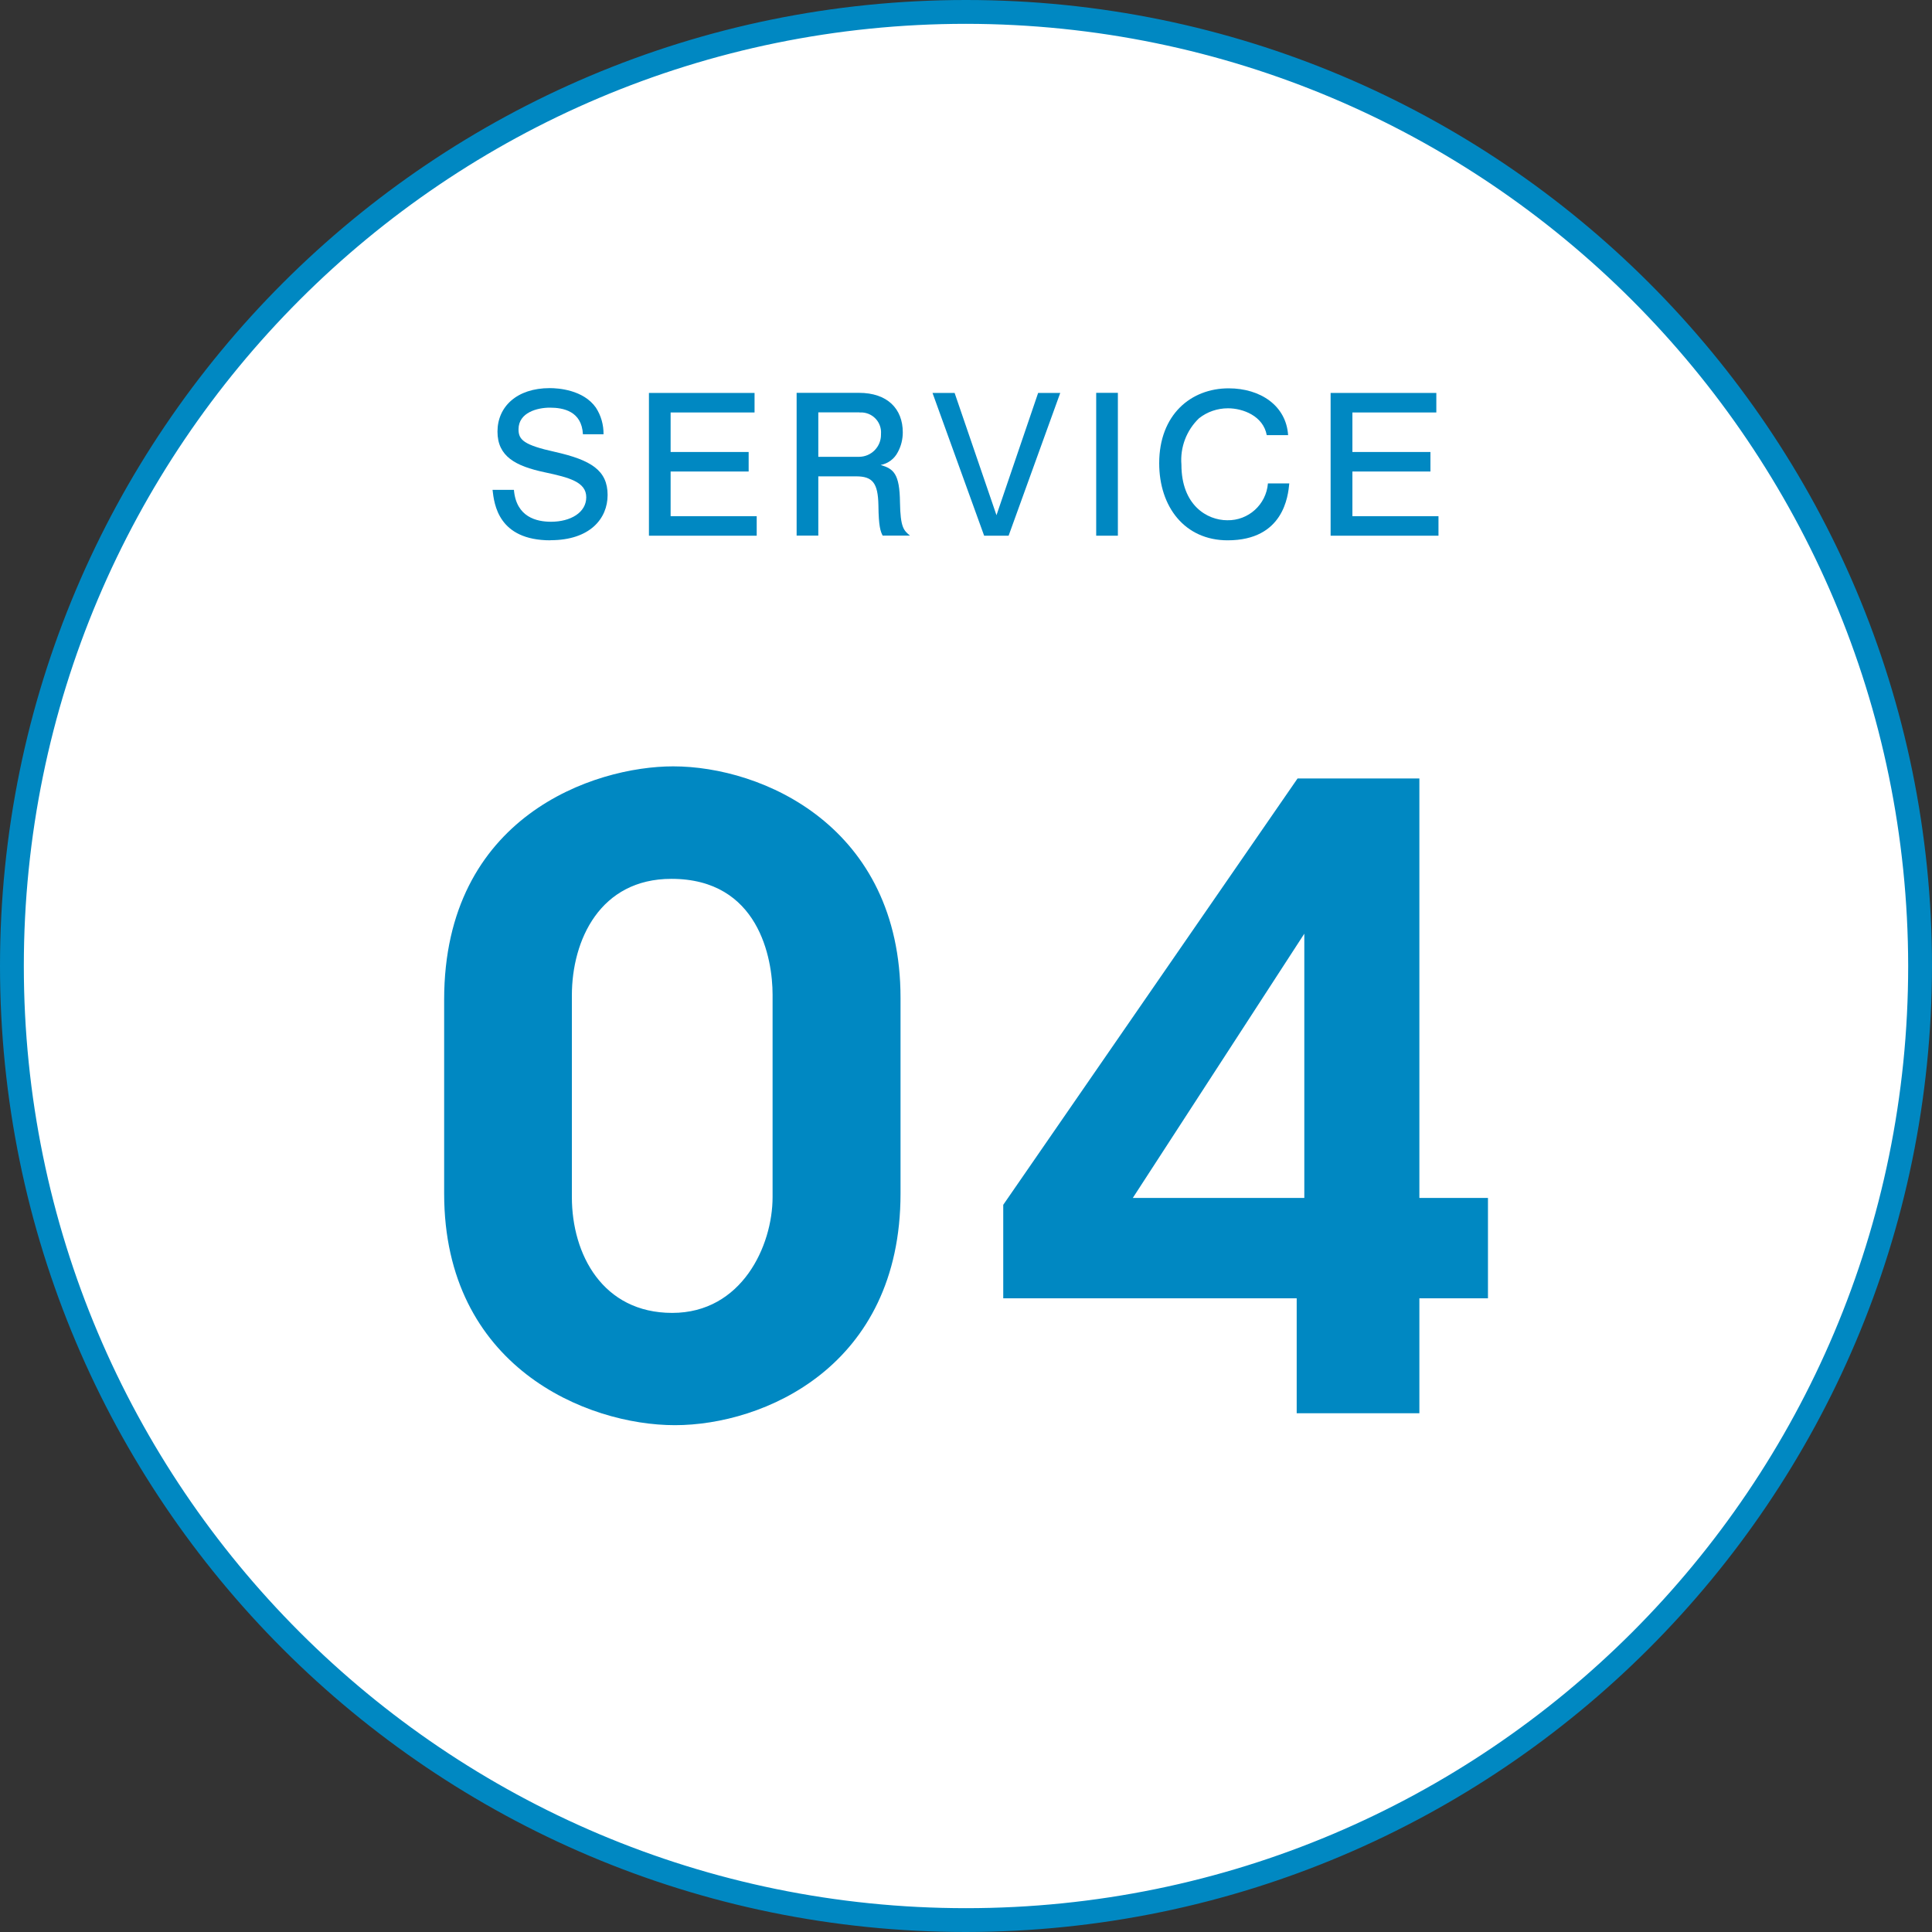 <?xml version="1.0" encoding="UTF-8"?>
<svg id="_レイヤー_1" data-name="レイヤー 1" xmlns="http://www.w3.org/2000/svg" width="180" height="180" viewBox="0 0 180 180">
  <rect x="0" y="0" width="180" height="180" fill="#333333" stroke="none"/>
  <defs>
    <style>
      .cls-1 {
        fill: #fff;
      }

      .cls-1, .cls-2 {
        stroke-width: 0px;
      }

      .cls-2 {
        fill: #0088c2;
      }
    </style>
  </defs>
  <g id="_グループ_517" data-name="グループ 517">
    <path id="_パス_7190" data-name="パス 7190" class="cls-1" d="M178.89,90c0,49.09-39.8,88.89-88.89,88.89-49.09,0-88.89-39.8-88.89-88.89C1.11,40.91,40.91,1.11,90,1.11h0c49.09,0,88.89,39.8,88.89,88.89"/>
    <path id="_パス_7191" data-name="パス 7191" class="cls-2" d="M90,180C40.29,180,0,139.71,0,90S40.29,0,90,0s90,40.29,90,90c-.06,49.68-40.32,89.94-90,90M90,2.22c-48.48,0-87.78,39.3-87.78,87.78,0,48.48,39.3,87.78,87.78,87.78,48.48,0,87.78-39.3,87.78-87.78-.05-48.46-39.32-87.73-87.78-87.78"/>
    <path id="_パス_7192" data-name="パス 7192" class="cls-2" d="M51.29,50.34c-4.87,0-5.25-3.37-5.4-4.7h1.99c.22,2.55,2.12,2.97,3.46,2.97,1.82,0,3.28-.86,3.28-2.28s-1.57-1.84-3.88-2.33c-2.72-.58-4.39-1.48-4.39-3.79s1.79-4.05,4.87-4.05c.78,0,3.13.15,4.3,1.82.48.74.72,1.6.71,2.48h-1.92c-.11-2.15-1.82-2.48-3.08-2.48-1.15,0-2.92.44-2.92,2.02,0,.97.47,1.46,3.43,2.11,3.3.75,4.87,1.7,4.87,4.01,0,2.19-1.64,4.21-5.32,4.21"/>
    <path id="_パス_7193" data-name="パス 7193" class="cls-2" d="M60.46,49.91v-13.3h9.84v1.82h-7.82v3.68h7.27v1.82h-7.27v4.16h8.02v1.82h-10.04Z"/>
    <path id="_パス_7194" data-name="パス 7194" class="cls-2" d="M82.24,49.91c-.2-.38-.38-.84-.4-2.83-.04-2.1-.55-2.7-2.08-2.7h-3.52v5.52h-2.02v-13.3h5.81c2.64,0,4.08,1.48,4.08,3.68,0,.64-.15,1.27-.46,1.84-.32.63-.91,1.07-1.6,1.2,1.19.36,1.77.78,1.8,3.5.04,2.33.35,2.6.93,3.08h-2.55ZM80.07,38.42h-3.83v4.14h3.81c1.13-.01,2.04-.94,2.03-2.07,0-.02,0-.04,0-.06.08-1.03-.69-1.92-1.72-2-.1,0-.19,0-.29,0"/>
    <path id="_パス_7195" data-name="パス 7195" class="cls-2" d="M93.97,49.91h-2.28l-4.81-13.3h2.06l3.9,11.39,3.88-11.39h2.06l-4.81,13.3Z"/>
    <rect id="_長方形_804" data-name="長方形 804" class="cls-2" x="102.13" y="36.6" width="2.02" height="13.31"/>
    <path id="_パス_7196" data-name="パス 7196" class="cls-2" d="M114.38,50.34c-4.01,0-6.38-3.13-6.38-7.18,0-4.52,2.95-6.98,6.47-6.98,2.97,0,5.36,1.62,5.54,4.36h-1.99c-.33-1.79-2.22-2.5-3.61-2.5-.98,0-1.93.32-2.7.93-1.17,1.12-1.77,2.71-1.64,4.32,0,3.79,2.4,5.18,4.27,5.18,1.97.04,3.63-1.46,3.79-3.43h1.99c-.11,1.17-.53,5.3-5.74,5.3"/>
    <path id="_パス_7197" data-name="パス 7197" class="cls-2" d="M123.97,49.91v-13.3h9.85v1.82h-7.82v3.68h7.27v1.82h-7.27v4.16h8.02v1.82h-10.05Z"/>
    <g id="_グループ_772" data-name="グループ 772">
      <path id="_パス_8098" data-name="パス 8098" class="cls-2" d="M41.38,93.14c0-17.1,13.99-21.74,21.34-21.74,8.31,0,21.18,5.6,21.18,21.58v18.22c0,16.15-12.79,21.58-21.02,21.58s-21.5-5.44-21.5-21.58v-18.06ZM53.28,111.53c0,5.35,2.88,10.79,9.35,10.79s9.35-6.23,9.35-10.79v-18.86c0-3.36-1.28-10.79-9.43-10.79-6.63,0-9.27,5.68-9.27,10.87v18.78Z"/>
      <path id="_パス_8099" data-name="パス 8099" class="cls-2" d="M120.8,120.96h-27.33v-8.71l27.42-39.72h11.35v39.08h6.39v9.35h-6.39v10.71h-11.43v-10.71ZM121.52,111.61v-24.62l-15.98,24.62h15.98Z"/>
    </g>
  </g>
</svg>